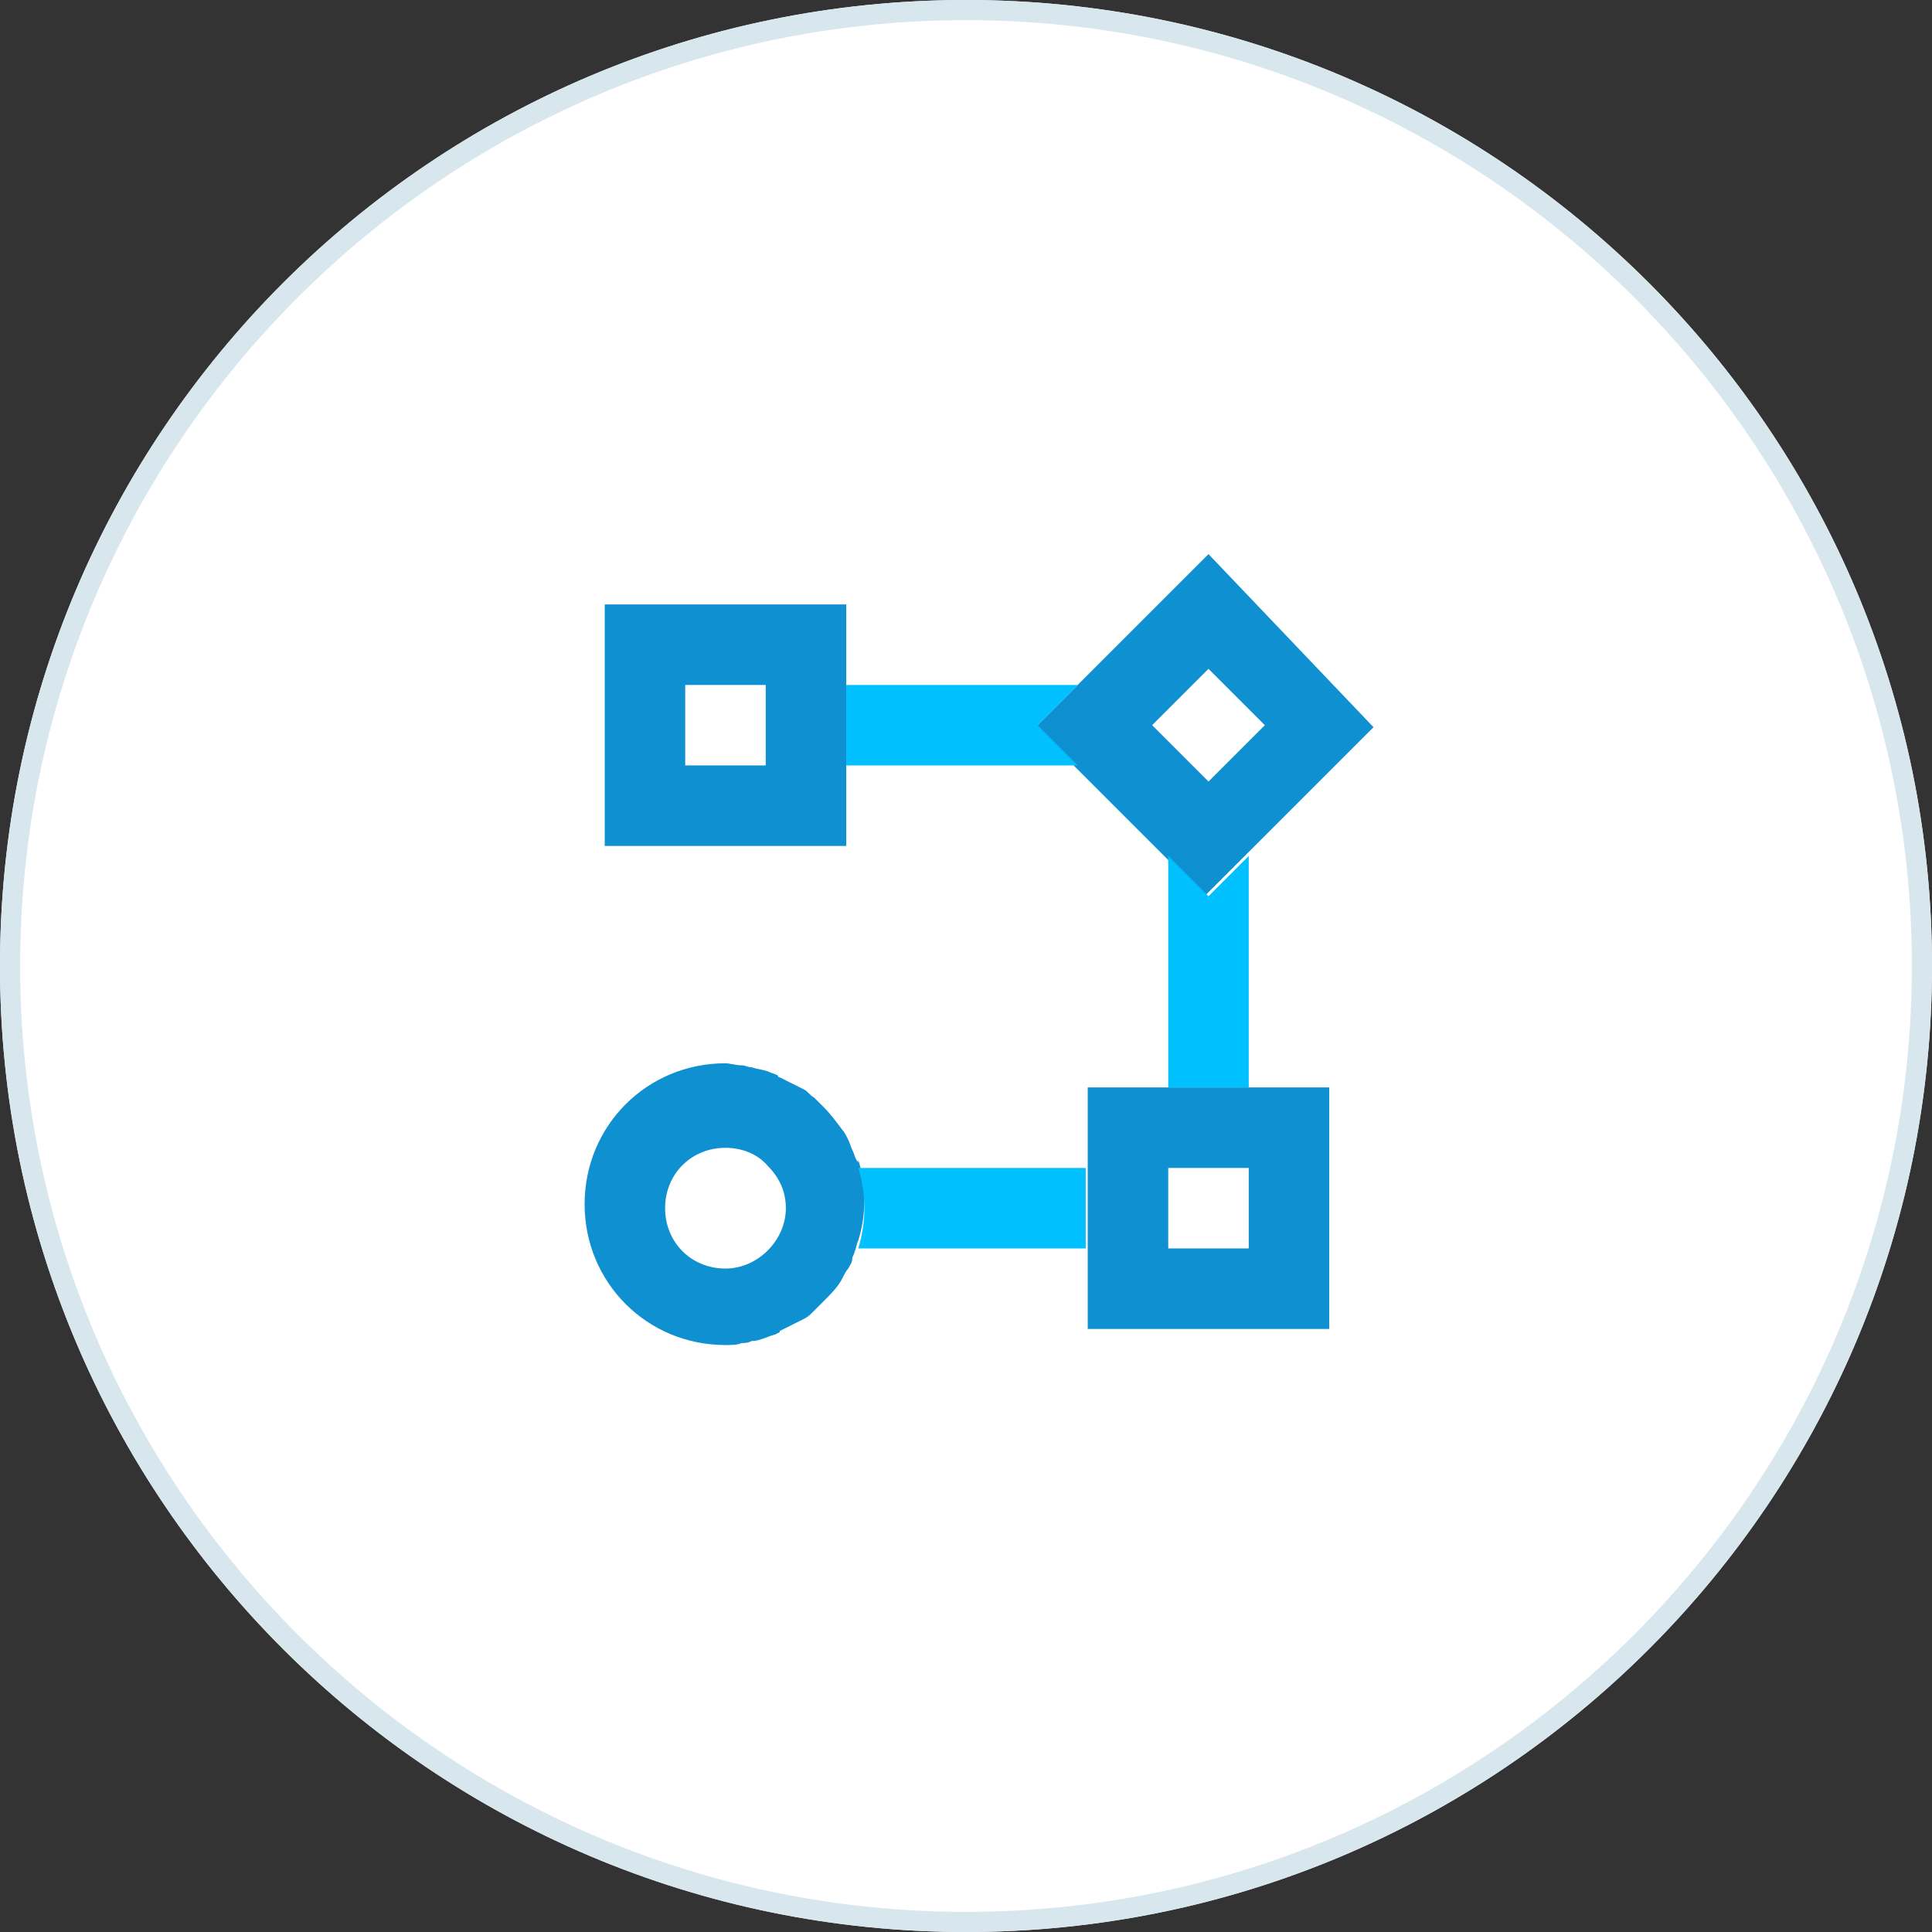 <?xml version="1.0" encoding="utf-8"?>
<!-- Generator: Adobe Illustrator 27.2.0, SVG Export Plug-In . SVG Version: 6.00 Build 0)  -->
<svg version="1.1" id="Layer_1" xmlns="http://www.w3.org/2000/svg" xmlns:xlink="http://www.w3.org/1999/xlink" x="0px" y="0px"
	 viewBox="0 0 96 96" style="enable-background:new 0 0 96 96;" xml:space="preserve">
<rect x="0" y="0" width="96" height="96" fill="#333333" stroke="none"/>
<style type="text/css">
	.st0{fill:#FFFFFF;}
	.st1{fill:#D8E6EE;}
	.st2{fill:none;}
	.st3{fill:#0F90D0;}
	.st4{fill:#00C0FF;}
</style>
<g id="Group_5018" transform="translate(11818 -8615)">
	<g id="Rectangle_6402" transform="translate(-11818 8615)">
		<path class="st0" d="M48,0L48,0c26.5,0,48,21.5,48,48l0,0c0,26.5-21.5,48-48,48l0,0C21.5,96,0,74.5,0,48l0,0C0,21.5,21.5,0,48,0z"
			/>
		<path class="st1" d="M48,96C21.5,96,0,74.5,0,48C0,21.5,21.5,0,48,0c26.5,0,48,21.5,48,48C96,74.5,74.5,96,48,96z M48,1
			C22.1,1,1,22.1,1,48s21.1,47,47,47s47-21.1,47-47S73.9,1,48,1z"/>
	</g>
	<g id="Group_5013" transform="translate(-12458.951 8272.634)">
		<path id="Path_6964" class="st2" d="M665,366.4h48v48h-48V366.4z"/>
		<path id="Path_6965" class="st3" d="M701,369.9l-4.8,4.8v0l-0.7,0.7v0l-1.1,1.1l-2,2l4.4,4.4l0.9,0.9l1.1,1.1l2,2l2-2l1-1l1-1
			l4.4-4.4L701,369.9z M701,381.2l-2.8-2.8l2.8-2.8l2.8,2.8L701,381.2z M695,396.4v12h12v-12H695z M703,404.4h-4v-4h4V404.4z
			 M683.5,400c-0.1-0.2-0.1-0.3-0.2-0.5c-0.1-0.2-0.1-0.3-0.2-0.5c-0.1-0.2-0.2-0.4-0.3-0.5c-0.3-0.4-0.6-0.8-0.9-1.1
			c-0.1-0.1-0.3-0.3-0.4-0.4c0,0,0,0-0.1-0.1c-0.2-0.1-0.3-0.3-0.5-0.4c-0.2-0.1-0.4-0.2-0.6-0.3c-0.2-0.1-0.4-0.2-0.6-0.3
			c0,0-0.1,0-0.1-0.1c-0.2-0.1-0.3-0.1-0.5-0.2c-0.3-0.1-0.5-0.1-0.8-0.2c-0.2,0-0.3-0.1-0.5-0.1c-0.3,0-0.6-0.1-0.8-0.1
			c-3.9,0-7,3.1-7,7s3.1,7,7,7c0.3,0,0.6,0,0.8-0.1c0.2,0,0.3,0,0.5-0.1c0.3,0,0.5-0.1,0.8-0.2c0.2-0.1,0.4-0.1,0.5-0.2
			c0,0,0.1,0,0.1-0.1c0.2-0.1,0.4-0.2,0.6-0.3c0.2-0.1,0.4-0.2,0.6-0.3c0.2-0.1,0.3-0.2,0.5-0.4c0,0,0,0,0.1-0.1
			c0.1-0.1,0.3-0.3,0.4-0.4c0.3-0.3,0.7-0.7,0.9-1.1c0.1-0.2,0.2-0.4,0.3-0.5c0.1-0.2,0.2-0.3,0.2-0.5c0-0.1,0.1-0.2,0.1-0.3
			c0.1-0.2,0.1-0.4,0.2-0.6c0.4-1.3,0.4-2.7,0-4C683.6,400.2,683.6,400.1,683.5,400L683.5,400z M677,405.4c-1.7,0-3-1.3-3-3
			s1.3-3,3-3c0.8,0,1.6,0.3,2.1,0.9c0.6,0.6,0.9,1.3,0.9,2.1C680,404,678.6,405.4,677,405.4z M671,372.4v12h12v-12H671z M679,380.4
			h-4v-4h4V380.4z"/>
		<path id="Path_8675" class="st4" d="M694.5,380.4H683v-4h11.5l-2,2L694.5,380.4z"/>
		<path id="Path_8676" class="st4" d="M703,384.9v11.5h-4v-11.5l2,2L703,384.9z"/>
		<path id="Path_8677" class="st4" d="M694.9,400.4v4h-11.3c0.4-1.3,0.4-2.7,0-4H694.9z"/>
	</g>
</g>
</svg>
